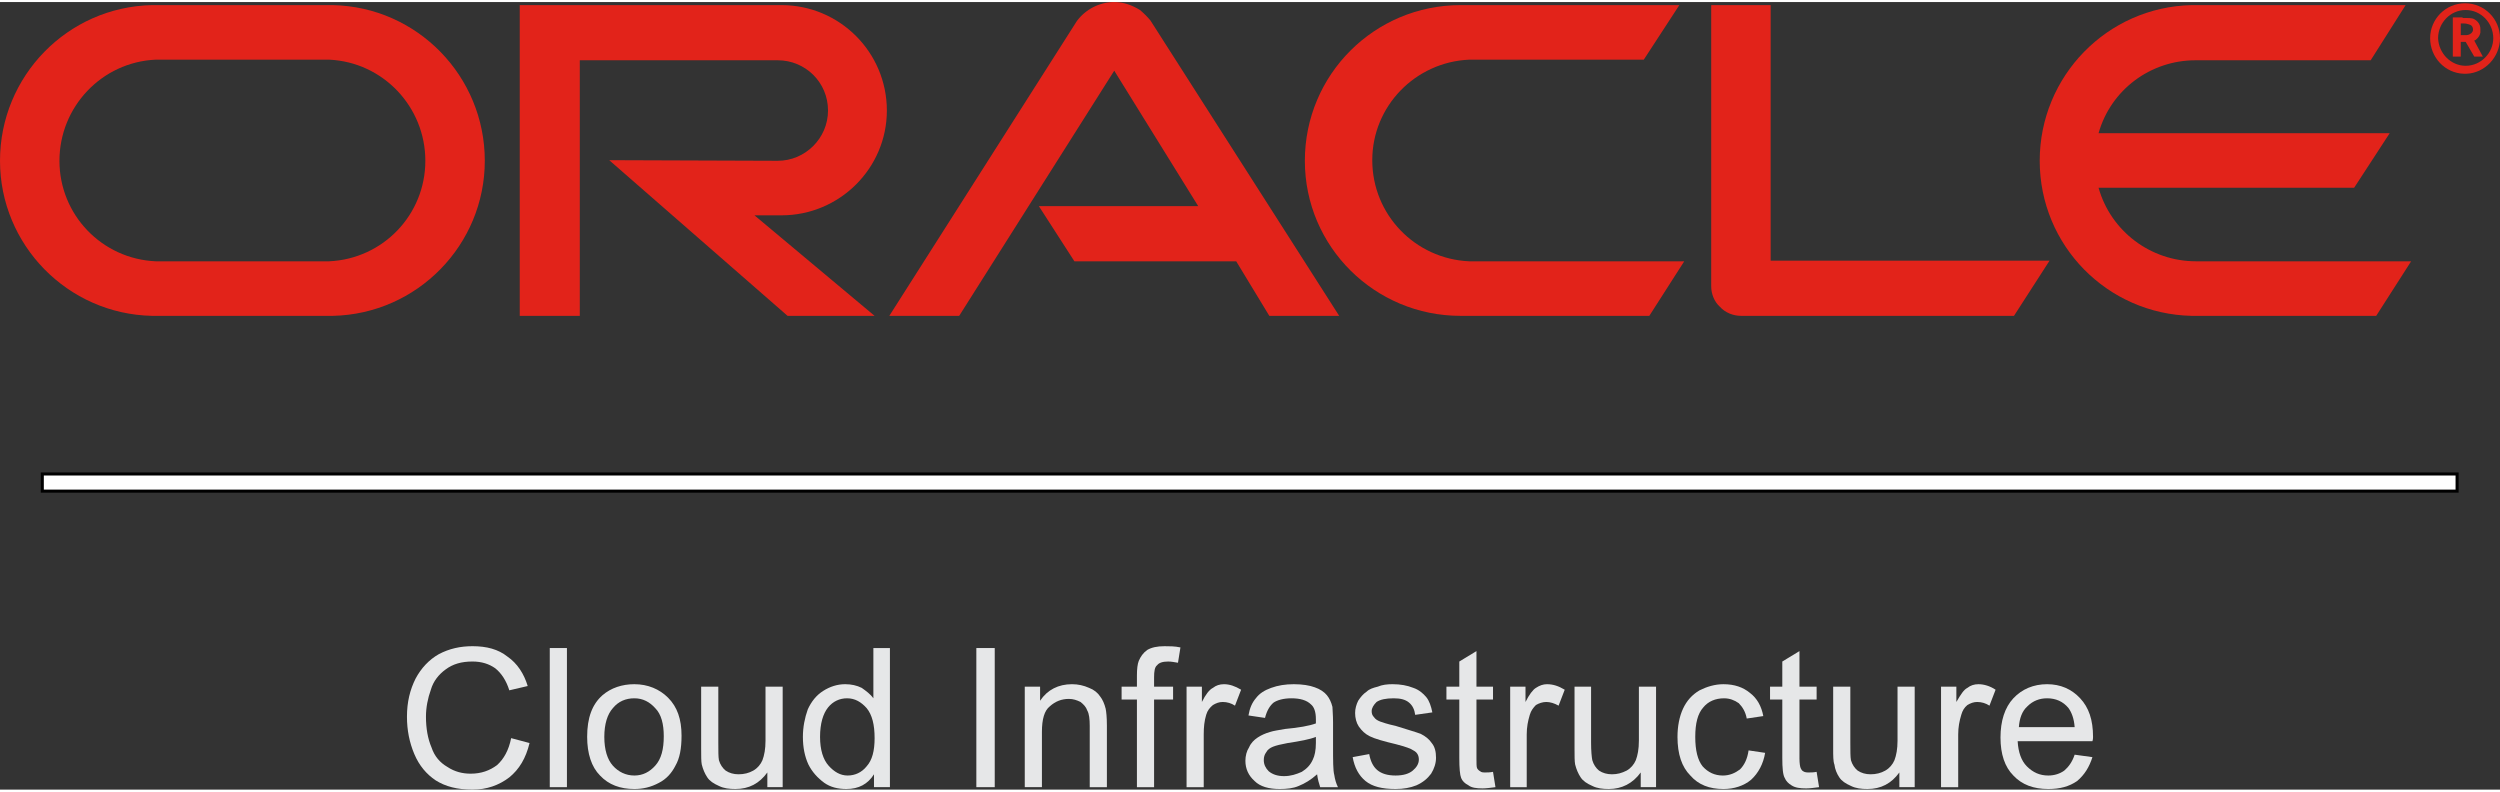 <svg xmlns="http://www.w3.org/2000/svg" xmlns:xlink="http://www.w3.org/1999/xlink" xmlns:xodm="http://www.corel.com/coreldraw/odm/2003" xml:space="preserve" width="300px" height="95px" style="shape-rendering:geometricPrecision; text-rendering:geometricPrecision; image-rendering:optimizeQuality; fill-rule:evenodd; clip-rule:evenodd" viewBox="0 0 40.79 12.85"><rect x="0" y="0" width="40.79" height="12.85" fill="#333333" stroke="none"/> <defs> <style type="text/css"> .str0 {stroke:black;stroke-width:0.05;stroke-miterlimit:22.926} .fil1 {fill:#FEFEFE;fill-rule:nonzero} .fil2 {fill:#E6E7E8;fill-rule:nonzero} .fil0 {fill:#E2231A;fill-rule:nonzero} </style> </defs> <g id="Camada_x0020_1">  <g id="_2391496567488"> <g> <g> <path class="fil0" d="M16.95 3.33l2.6 0 -1.37 -2.21 -2.53 4 -1.14 0 3.06 -4.81c0.14,-0.19 0.37,-0.31 0.61,-0.31 0.15,0 0.29,0.05 0.42,0.13 0.06,0.05 0.12,0.11 0.17,0.17l3.08 4.82 -1.14 0 -0.54 -0.89 -2.64 0 -0.58 -0.9 0 0zm0 0l0 0 0 0z"></path> </g> <g> <path class="fil0" d="M28.89 4.23l0 -4.18 -0.97 0 0 4.59c0,0.12 0.05,0.25 0.14,0.33 0.09,0.1 0.22,0.15 0.35,0.15 0,0 0,0 0.01,0l4.44 0 0.58 -0.9 -4.55 0 0 0.01zm0 0l0 0 0 0z"></path> </g> <path class="fil0" d="M12.75 3.48c0.95,0 1.72,-0.77 1.72,-1.71 0,-0.95 -0.77,-1.72 -1.72,-1.72l-4.27 0 0 5.07 0.98 0 0 -4.17 3.23 0c0.45,0 0.82,0.36 0.82,0.82 0,0.45 -0.37,0.82 -0.82,0.82l-2.75 -0.01 2.91 2.54 1.42 0 -1.96 -1.64 0.44 0z"></path> <g> <path class="fil0" d="M2.48 5.12c-1.38,-0.03 -2.48,-1.16 -2.48,-2.53 0,-1.38 1.1,-2.51 2.48,-2.54l2.95 0c1.38,0.03 2.48,1.16 2.48,2.54 0,1.37 -1.1,2.5 -2.48,2.53l-2.95 0 0 0zm2.89 -0.89c0.88,-0.04 1.57,-0.76 1.57,-1.64 0,-0.88 -0.69,-1.61 -1.57,-1.65l-2.83 0c-0.88,0.04 -1.57,0.77 -1.57,1.65 0,0.88 0.69,1.6 1.57,1.64l2.83 0z"></path> </g> <g> <path class="fil0" d="M23.89 5.12c-0.02,0 -0.04,0 -0.06,0 -1.4,0 -2.54,-1.13 -2.54,-2.53 0,-1.41 1.14,-2.54 2.54,-2.54 0.02,0 0.04,0 0.06,0l3.51 0 -0.58 0.89 -2.85 0c-0.88,0.04 -1.58,0.76 -1.58,1.64 0,0.89 0.7,1.61 1.58,1.65l3.51 0 -0.57 0.89 -3.02 0 0 0zm0 0l0 0 0 0z"></path> </g> <path class="fil0" d="M35.83 4.23c-0.74,0 -1.39,-0.49 -1.59,-1.2l4.17 0 0.58 -0.89 -4.75 0c0.2,-0.71 0.85,-1.19 1.58,-1.19 0,0 0,0 0.01,0l2.85 0 0.57 -0.9 -3.49 0c-1.38,0.03 -2.48,1.16 -2.48,2.54 0,1.38 1.1,2.5 2.48,2.53l3.01 0 0.57 -0.89 -3.51 0z"></path> <g> <path class="fil0" d="M39.78 0.59c0,0 0,0 0,0 0,-0.25 0.2,-0.46 0.45,-0.46 0.25,0 0.45,0.21 0.45,0.46 0,0.24 -0.2,0.45 -0.45,0.45l0 0c0,0 0,0 0,0 -0.24,0 -0.44,-0.2 -0.45,-0.45l0 0 0 0zm0.46 0.58c0.3,-0.01 0.55,-0.27 0.55,-0.58 0,-0.31 -0.25,-0.57 -0.57,-0.57 -0.32,0 -0.57,0.26 -0.57,0.57 0,0.31 0.24,0.57 0.55,0.58l0.04 0 0 0zm-0.06 -0.91c0.01,0 0.02,0 0.03,0 0.05,0 0.1,0 0.14,0.01 0.07,0.03 0.12,0.09 0.12,0.17 0,0 0,0.01 0,0.01 0,0.01 0,0.03 0,0.05 -0.01,0.05 -0.04,0.09 -0.08,0.12 -0.01,0 -0.02,0.01 -0.02,0.01l0.14 0.26 -0.14 0 -0.14 -0.24 -0.08 0 0 0.24 -0.13 0 0 -0.64 0.16 0 0 0.01zm0.05 0.28c0,0 0.01,0 0.01,0 0.04,0 0.07,-0.02 0.09,-0.04 0.01,-0.01 0.02,-0.03 0.02,-0.05 0,0 0,0 0,0 0,-0.04 -0.02,-0.07 -0.05,-0.08 -0.03,-0.01 -0.06,-0.02 -0.09,-0.02 -0.01,0 -0.02,0 -0.03,0l-0.03 0 0 0.19 0.07 0 0.01 0zm0 0l0 0 0 0z"></path> </g> </g> <g> <rect class="fil1 str0" x="0.69" y="7.7" width="39.4" height="0.28"></rect> <path class="fil2" d="M8.34 12.01l0.3 0.08c-0.06,0.25 -0.17,0.43 -0.33,0.56 -0.17,0.13 -0.37,0.2 -0.6,0.2 -0.25,0 -0.44,-0.05 -0.6,-0.15 -0.15,-0.1 -0.27,-0.24 -0.35,-0.43 -0.08,-0.19 -0.12,-0.39 -0.12,-0.61 0,-0.24 0.05,-0.44 0.14,-0.62 0.09,-0.17 0.22,-0.31 0.38,-0.4 0.17,-0.09 0.35,-0.13 0.55,-0.13 0.23,0 0.42,0.05 0.57,0.17 0.16,0.11 0.27,0.28 0.33,0.48l-0.3 0.07c-0.05,-0.16 -0.13,-0.28 -0.23,-0.36 -0.1,-0.07 -0.22,-0.11 -0.37,-0.11 -0.18,0 -0.32,0.04 -0.44,0.13 -0.11,0.08 -0.2,0.19 -0.24,0.33 -0.05,0.14 -0.08,0.29 -0.08,0.44 0,0.19 0.03,0.36 0.09,0.5 0.05,0.15 0.14,0.25 0.26,0.32 0.12,0.08 0.25,0.11 0.38,0.11 0.17,0 0.31,-0.05 0.43,-0.14 0.11,-0.1 0.19,-0.24 0.23,-0.44z"></path> <polygon id="_1" class="fil2" points="8.97,12.81 8.97,10.54 9.25,10.54 9.25,12.81 "></polygon> <path id="_2" class="fil2" d="M9.58 11.99c0,-0.31 0.08,-0.53 0.25,-0.68 0.14,-0.12 0.32,-0.18 0.52,-0.18 0.22,0 0.41,0.08 0.55,0.22 0.15,0.15 0.22,0.35 0.22,0.62 0,0.21 -0.03,0.37 -0.1,0.49 -0.06,0.12 -0.15,0.22 -0.27,0.28 -0.13,0.07 -0.26,0.1 -0.4,0.1 -0.23,0 -0.42,-0.07 -0.56,-0.22 -0.14,-0.14 -0.21,-0.36 -0.21,-0.63zm0.28 0c0,0.21 0.05,0.37 0.14,0.47 0.09,0.1 0.21,0.16 0.35,0.16 0.14,0 0.25,-0.06 0.34,-0.16 0.1,-0.11 0.14,-0.27 0.14,-0.48 0,-0.2 -0.04,-0.36 -0.14,-0.46 -0.09,-0.1 -0.2,-0.16 -0.34,-0.16 -0.14,0 -0.26,0.05 -0.35,0.16 -0.09,0.1 -0.14,0.26 -0.14,0.47z"></path> <path id="_3" class="fil2" d="M12.52 12.81l0 -0.24c-0.13,0.18 -0.3,0.27 -0.52,0.27 -0.1,0 -0.19,-0.01 -0.27,-0.05 -0.09,-0.04 -0.15,-0.08 -0.19,-0.14 -0.04,-0.06 -0.07,-0.13 -0.09,-0.21 -0.01,-0.05 -0.01,-0.14 -0.01,-0.26l0 -1.01 0.28 0 0 0.91c0,0.14 0,0.24 0.01,0.29 0.02,0.07 0.06,0.13 0.11,0.17 0.06,0.04 0.13,0.06 0.21,0.06 0.09,0 0.17,-0.02 0.24,-0.06 0.07,-0.04 0.12,-0.1 0.15,-0.17 0.03,-0.08 0.05,-0.18 0.05,-0.32l0 -0.88 0.28 0 0 1.64 -0.25 0z"></path> <path id="_4" class="fil2" d="M14.26 12.81l0 -0.21c-0.1,0.16 -0.25,0.24 -0.45,0.24 -0.14,0 -0.26,-0.03 -0.36,-0.1 -0.11,-0.08 -0.2,-0.18 -0.26,-0.3 -0.06,-0.13 -0.09,-0.28 -0.09,-0.45 0,-0.16 0.03,-0.31 0.08,-0.45 0.06,-0.13 0.14,-0.23 0.25,-0.3 0.11,-0.07 0.23,-0.11 0.36,-0.11 0.1,0 0.19,0.02 0.27,0.06 0.07,0.05 0.14,0.1 0.19,0.17l0 -0.82 0.27 0 0 2.27 -0.26 0zm-0.88 -0.82c0,0.21 0.05,0.37 0.14,0.47 0.09,0.1 0.19,0.16 0.31,0.16 0.12,0 0.23,-0.05 0.31,-0.15 0.09,-0.1 0.13,-0.25 0.13,-0.46 0,-0.22 -0.04,-0.38 -0.13,-0.49 -0.09,-0.1 -0.19,-0.16 -0.32,-0.16 -0.12,0 -0.23,0.05 -0.31,0.15 -0.08,0.1 -0.13,0.26 -0.13,0.48z"></path> <polygon id="_5" class="fil2" points="15.93,12.81 15.93,10.54 16.23,10.54 16.23,12.81 "></polygon> <path id="_6" class="fil2" d="M16.72 12.81l0 -1.64 0.25 0 0 0.23c0.12,-0.18 0.3,-0.27 0.52,-0.27 0.1,0 0.19,0.02 0.28,0.06 0.08,0.03 0.14,0.08 0.18,0.14 0.04,0.05 0.07,0.12 0.09,0.2 0.01,0.05 0.02,0.14 0.02,0.27l0 1.01 -0.28 0 0 -1c0,-0.11 -0.01,-0.2 -0.04,-0.25 -0.02,-0.06 -0.06,-0.1 -0.11,-0.14 -0.06,-0.03 -0.12,-0.05 -0.19,-0.05 -0.12,0 -0.22,0.04 -0.31,0.12 -0.09,0.07 -0.13,0.21 -0.13,0.42l0 0.9 -0.28 0z"></path> <path id="_7" class="fil2" d="M18.55 12.81l0 -1.43 -0.25 0 0 -0.21 0.25 0 0 -0.18c0,-0.11 0.01,-0.19 0.03,-0.24 0.03,-0.07 0.07,-0.13 0.14,-0.18 0.07,-0.04 0.16,-0.06 0.28,-0.06 0.08,0 0.17,0 0.26,0.02l-0.04 0.25c-0.06,-0.01 -0.11,-0.02 -0.16,-0.02 -0.09,0 -0.15,0.02 -0.18,0.06 -0.04,0.03 -0.05,0.1 -0.05,0.2l0 0.15 0.31 0 0 0.21 -0.31 0 0 1.43 -0.28 0z"></path> <path id="_8" class="fil2" d="M19.36 12.81l0 -1.64 0.25 0 0 0.25c0.06,-0.12 0.12,-0.2 0.18,-0.23 0.05,-0.04 0.11,-0.06 0.18,-0.06 0.09,0 0.18,0.03 0.28,0.09l-0.1 0.26c-0.06,-0.04 -0.13,-0.06 -0.2,-0.06 -0.06,0 -0.11,0.02 -0.16,0.05 -0.05,0.04 -0.09,0.09 -0.11,0.16 -0.03,0.1 -0.04,0.2 -0.04,0.32l0 0.86 -0.28 0z"></path> <path id="_9" class="fil2" d="M21.49 12.6c-0.1,0.09 -0.2,0.15 -0.3,0.19 -0.09,0.04 -0.2,0.05 -0.31,0.05 -0.18,0 -0.32,-0.04 -0.41,-0.13 -0.1,-0.09 -0.15,-0.2 -0.15,-0.33 0,-0.08 0.02,-0.16 0.06,-0.22 0.03,-0.07 0.08,-0.12 0.14,-0.16 0.06,-0.04 0.13,-0.07 0.2,-0.09 0.06,-0.02 0.14,-0.03 0.25,-0.05 0.22,-0.02 0.39,-0.05 0.5,-0.09 0,-0.04 0,-0.06 0,-0.07 0,-0.12 -0.03,-0.2 -0.08,-0.24 -0.07,-0.07 -0.18,-0.1 -0.32,-0.1 -0.13,0 -0.23,0.03 -0.29,0.07 -0.06,0.05 -0.11,0.13 -0.14,0.25l-0.27 -0.04c0.02,-0.12 0.06,-0.21 0.12,-0.28 0.06,-0.08 0.14,-0.13 0.25,-0.17 0.11,-0.04 0.23,-0.06 0.37,-0.06 0.14,0 0.26,0.02 0.34,0.05 0.09,0.03 0.16,0.08 0.2,0.13 0.04,0.05 0.07,0.11 0.09,0.19 0,0.04 0.01,0.13 0.01,0.25l0 0.37c0,0.26 0,0.42 0.02,0.49 0.01,0.07 0.03,0.14 0.06,0.2l-0.29 0c-0.02,-0.06 -0.04,-0.13 -0.05,-0.21zm-0.02 -0.61c-0.1,0.04 -0.26,0.07 -0.46,0.1 -0.11,0.02 -0.19,0.04 -0.24,0.06 -0.05,0.02 -0.09,0.05 -0.11,0.09 -0.03,0.04 -0.04,0.08 -0.04,0.13 0,0.07 0.03,0.13 0.08,0.18 0.06,0.05 0.14,0.08 0.25,0.08 0.11,0 0.2,-0.03 0.29,-0.07 0.08,-0.05 0.14,-0.11 0.18,-0.2 0.03,-0.06 0.05,-0.15 0.05,-0.27l0 -0.1z"></path> <path id="_10" class="fil2" d="M22.07 12.32l0.27 -0.05c0.02,0.11 0.06,0.2 0.13,0.26 0.07,0.06 0.17,0.09 0.3,0.09 0.13,0 0.22,-0.03 0.28,-0.08 0.06,-0.05 0.1,-0.11 0.1,-0.18 0,-0.07 -0.03,-0.12 -0.09,-0.15 -0.04,-0.03 -0.13,-0.06 -0.28,-0.1 -0.21,-0.05 -0.35,-0.09 -0.43,-0.13 -0.08,-0.04 -0.13,-0.09 -0.18,-0.16 -0.04,-0.06 -0.06,-0.14 -0.06,-0.22 0,-0.07 0.02,-0.14 0.05,-0.2 0.04,-0.06 0.08,-0.11 0.14,-0.15 0.04,-0.04 0.1,-0.06 0.18,-0.08 0.07,-0.03 0.15,-0.04 0.24,-0.04 0.13,0 0.24,0.02 0.34,0.06 0.09,0.03 0.16,0.09 0.21,0.15 0.05,0.06 0.08,0.15 0.1,0.25l-0.28 0.04c-0.01,-0.08 -0.04,-0.15 -0.1,-0.2 -0.06,-0.05 -0.14,-0.07 -0.25,-0.07 -0.13,0 -0.22,0.02 -0.28,0.06 -0.05,0.05 -0.08,0.1 -0.08,0.15 0,0.04 0.01,0.07 0.04,0.1 0.02,0.03 0.05,0.05 0.1,0.07 0.03,0.01 0.11,0.04 0.25,0.07 0.19,0.06 0.33,0.1 0.41,0.13 0.08,0.04 0.14,0.09 0.18,0.15 0.05,0.06 0.07,0.14 0.07,0.24 0,0.09 -0.03,0.18 -0.08,0.26 -0.06,0.08 -0.13,0.14 -0.24,0.19 -0.1,0.04 -0.21,0.06 -0.34,0.06 -0.22,0 -0.38,-0.04 -0.49,-0.13 -0.11,-0.09 -0.18,-0.22 -0.21,-0.39z"></path> <path id="_11" class="fil2" d="M24.36 12.56l0.04 0.25c-0.08,0.01 -0.15,0.02 -0.21,0.02 -0.1,0 -0.18,-0.01 -0.23,-0.05 -0.06,-0.03 -0.1,-0.07 -0.12,-0.12 -0.02,-0.05 -0.03,-0.16 -0.03,-0.33l0 -0.95 -0.21 0 0 -0.21 0.21 0 0 -0.41 0.28 -0.17 0 0.58 0.27 0 0 0.21 -0.27 0 0 0.96c0,0.08 0,0.14 0.01,0.16 0.01,0.02 0.03,0.04 0.05,0.05 0.02,0.02 0.05,0.02 0.09,0.02 0.03,0 0.07,0 0.12,-0.01z"></path> <path id="_12" class="fil2" d="M24.64 12.81l0 -1.64 0.25 0 0 0.25c0.06,-0.12 0.12,-0.2 0.17,-0.23 0.06,-0.04 0.12,-0.06 0.18,-0.06 0.1,0 0.19,0.03 0.29,0.09l-0.1 0.26c-0.07,-0.04 -0.14,-0.06 -0.2,-0.06 -0.06,0 -0.12,0.02 -0.17,0.05 -0.04,0.04 -0.08,0.09 -0.1,0.16 -0.03,0.1 -0.05,0.2 -0.05,0.32l0 0.86 -0.27 0z"></path> <path id="_13" class="fil2" d="M26.77 12.81l0 -0.24c-0.13,0.18 -0.31,0.27 -0.52,0.27 -0.1,0 -0.19,-0.01 -0.27,-0.05 -0.09,-0.04 -0.15,-0.08 -0.19,-0.14 -0.04,-0.06 -0.07,-0.13 -0.09,-0.21 -0.01,-0.05 -0.01,-0.14 -0.01,-0.26l0 -1.01 0.27 0 0 0.91c0,0.14 0.01,0.24 0.02,0.29 0.02,0.07 0.06,0.13 0.11,0.17 0.06,0.04 0.13,0.06 0.21,0.06 0.09,0 0.16,-0.02 0.24,-0.06 0.07,-0.04 0.12,-0.1 0.15,-0.17 0.03,-0.08 0.05,-0.18 0.05,-0.32l0 -0.88 0.28 0 0 1.64 -0.25 0z"></path> <path id="_14" class="fil2" d="M28.53 12.21l0.27 0.04c-0.03,0.18 -0.11,0.33 -0.23,0.44 -0.12,0.1 -0.28,0.15 -0.45,0.15 -0.23,0 -0.41,-0.07 -0.54,-0.22 -0.14,-0.14 -0.21,-0.35 -0.21,-0.63 0,-0.17 0.03,-0.33 0.09,-0.46 0.06,-0.13 0.15,-0.23 0.27,-0.3 0.12,-0.06 0.25,-0.1 0.39,-0.1 0.18,0 0.32,0.05 0.43,0.14 0.12,0.09 0.19,0.22 0.22,0.38l-0.27 0.04c-0.02,-0.11 -0.07,-0.19 -0.13,-0.25 -0.07,-0.05 -0.15,-0.08 -0.24,-0.08 -0.14,0 -0.26,0.05 -0.34,0.15 -0.09,0.1 -0.13,0.26 -0.13,0.48 0,0.22 0.04,0.38 0.12,0.48 0.09,0.1 0.2,0.15 0.33,0.15 0.11,0 0.2,-0.04 0.28,-0.1 0.07,-0.07 0.12,-0.17 0.14,-0.31z"></path> <path id="_15" class="fil2" d="M29.64 12.56l0.04 0.25c-0.08,0.01 -0.15,0.02 -0.21,0.02 -0.1,0 -0.18,-0.01 -0.24,-0.05 -0.05,-0.03 -0.09,-0.07 -0.11,-0.12 -0.03,-0.05 -0.04,-0.16 -0.04,-0.33l0 -0.95 -0.2 0 0 -0.21 0.2 0 0 -0.41 0.28 -0.17 0 0.58 0.28 0 0 0.21 -0.28 0 0 0.96c0,0.08 0.01,0.14 0.02,0.16 0.01,0.02 0.02,0.04 0.04,0.05 0.03,0.02 0.06,0.02 0.1,0.02 0.03,0 0.07,0 0.12,-0.01z"></path> <path id="_16" class="fil2" d="M30.99 12.81l0 -0.24c-0.13,0.18 -0.3,0.27 -0.52,0.27 -0.1,0 -0.19,-0.01 -0.27,-0.05 -0.09,-0.04 -0.15,-0.08 -0.19,-0.14 -0.04,-0.06 -0.07,-0.13 -0.08,-0.21 -0.02,-0.05 -0.02,-0.14 -0.02,-0.26l0 -1.01 0.28 0 0 0.91c0,0.14 0,0.24 0.01,0.29 0.02,0.07 0.06,0.13 0.11,0.17 0.06,0.04 0.13,0.06 0.21,0.06 0.09,0 0.17,-0.02 0.24,-0.06 0.07,-0.04 0.12,-0.1 0.15,-0.17 0.03,-0.08 0.05,-0.18 0.05,-0.32l0 -0.88 0.28 0 0 1.64 -0.25 0z"></path> <path id="_17" class="fil2" d="M31.67 12.81l0 -1.64 0.25 0 0 0.25c0.07,-0.12 0.12,-0.2 0.18,-0.23 0.05,-0.04 0.11,-0.06 0.18,-0.06 0.09,0 0.19,0.03 0.28,0.09l-0.1 0.26c-0.06,-0.04 -0.13,-0.06 -0.2,-0.06 -0.06,0 -0.11,0.02 -0.16,0.05 -0.05,0.04 -0.08,0.09 -0.1,0.16 -0.03,0.1 -0.05,0.2 -0.05,0.32l0 0.86 -0.28 0z"></path> <path id="_18" class="fil2" d="M33.85 12.28l0.29 0.04c-0.05,0.16 -0.13,0.29 -0.25,0.39 -0.13,0.09 -0.28,0.13 -0.47,0.13 -0.24,0 -0.43,-0.07 -0.57,-0.22 -0.14,-0.14 -0.21,-0.35 -0.21,-0.62 0,-0.27 0.07,-0.49 0.21,-0.64 0.14,-0.15 0.33,-0.23 0.55,-0.23 0.22,0 0.4,0.08 0.54,0.23 0.14,0.15 0.21,0.35 0.21,0.63 0,0.01 0,0.04 -0.01,0.07l-1.22 0c0.01,0.18 0.06,0.32 0.15,0.41 0.1,0.1 0.21,0.15 0.35,0.15 0.1,0 0.19,-0.03 0.26,-0.08 0.07,-0.06 0.13,-0.14 0.17,-0.26zm-0.91 -0.45l0.91 0c-0.01,-0.14 -0.05,-0.24 -0.1,-0.31 -0.09,-0.11 -0.21,-0.16 -0.35,-0.16 -0.12,0 -0.23,0.04 -0.32,0.13 -0.09,0.08 -0.13,0.2 -0.14,0.34z"></path> </g> </g> </g> </svg>